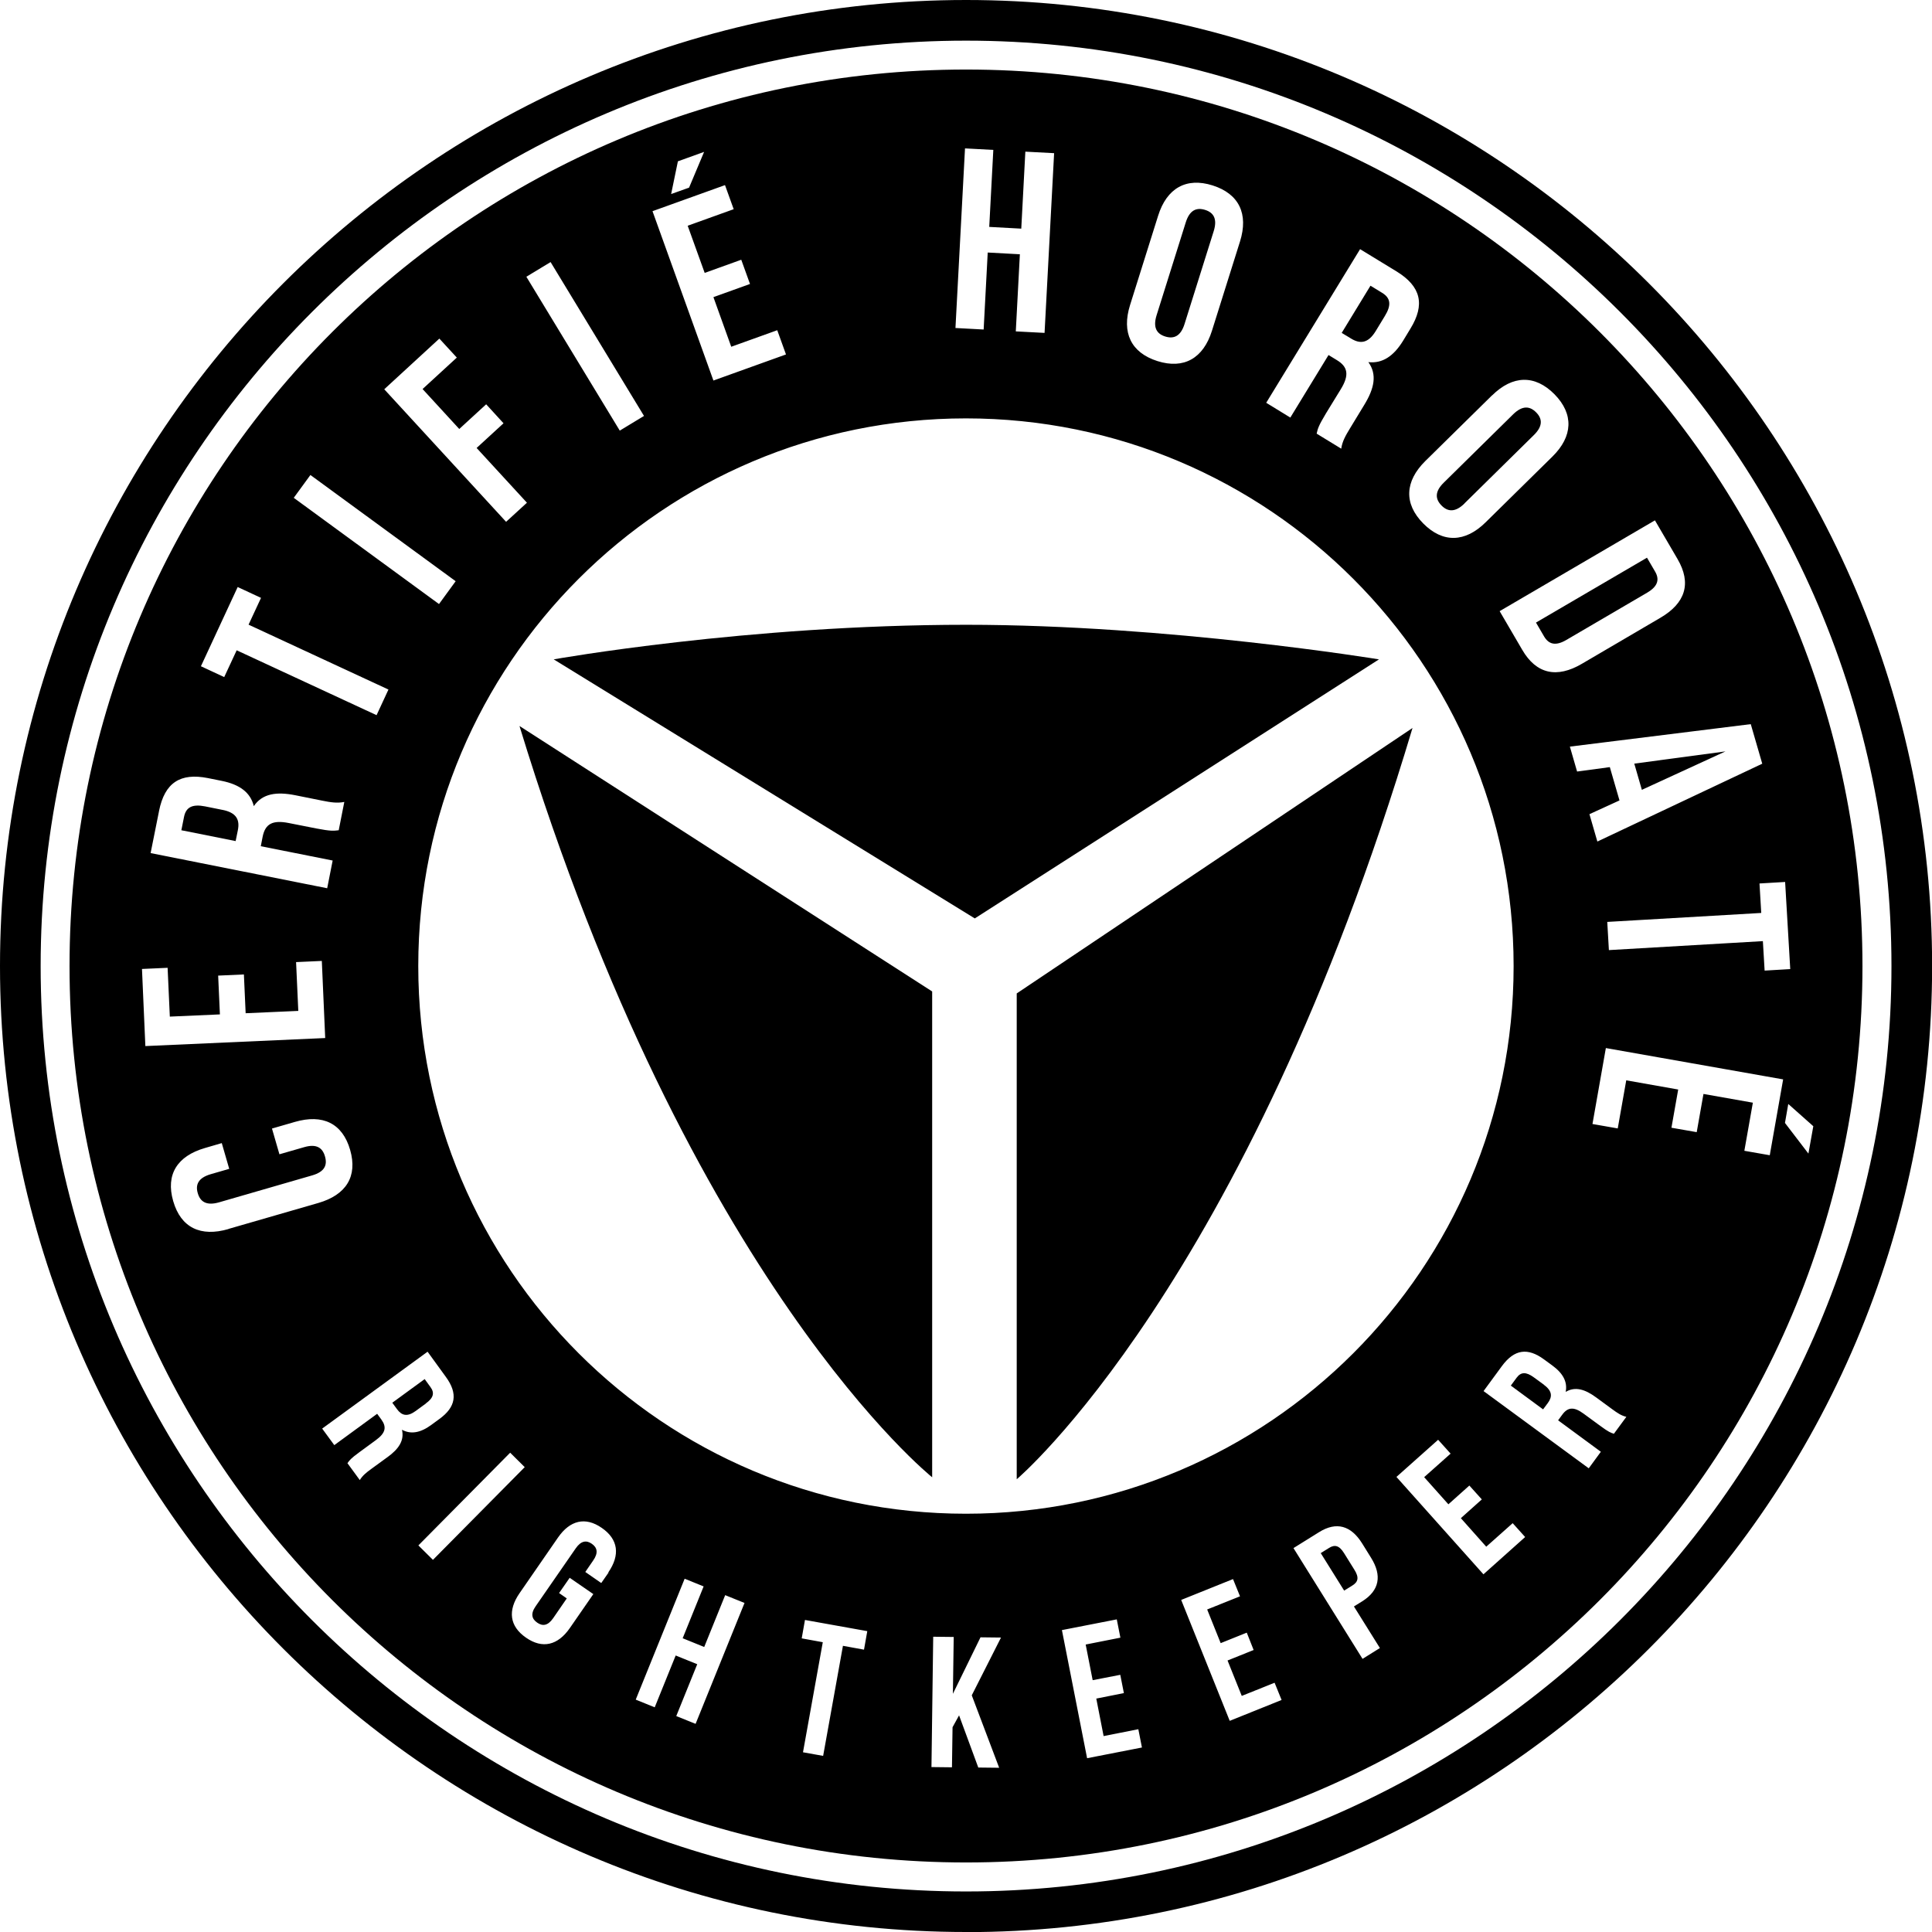 <svg xmlns="http://www.w3.org/2000/svg" id="Calque_2" viewBox="0 0 165.87 165.87"><defs><style>.cls-1{fill-rule:evenodd;}</style></defs><g id="OBJECTS"><path d="M82.94,165.87C37.21,165.87,0,128.67,0,82.94S37.21,0,82.94,0s82.94,37.21,82.94,82.94-37.2,82.94-82.94,82.94ZM82.94,3.49C39.13,3.49,3.49,39.13,3.49,82.94s35.64,79.45,79.45,79.45,79.45-35.64,79.45-79.45S126.75,3.49,82.94,3.49Z"></path><path d="M125.73,43.22l5.95-5.86c.79-.77.75-1.41.2-1.96s-1.18-.6-1.97.17l-5.95,5.86c-.79.77-.75,1.41-.2,1.97.54.55,1.18.6,1.97-.17Z"></path><path d="M36.56,120.49c.65-.47.77-.9.4-1.4l-.5-.69-2.78,2.03.41.56c.39.53.86.68,1.58.16l.89-.65Z"></path><path d="M118.1,28.44l.79-1.3c.58-.94.51-1.55-.23-2l-1-.61-2.47,4.05.81.49c.77.47,1.45.42,2.1-.63Z"></path><path d="M19.09,69.53l-1.49-.3c-1.08-.21-1.63.06-1.8.9l-.23,1.15,4.66.93.19-.93c.18-.89-.11-1.51-1.32-1.75Z"></path><path d="M116.28,134.77l-.89-1.43c-.42-.68-.82-.74-1.29-.44l-.71.44,2.01,3.22.71-.44c.48-.3.6-.67.17-1.35Z"></path><path d="M100.04,28.89c.74.23,1.33-.02,1.66-1.08l2.5-7.96c.33-1.05,0-1.6-.74-1.83-.74-.23-1.33.02-1.66,1.08l-2.5,7.96c-.33,1.05,0,1.6.74,1.83Z"></path><path d="M134.48,54.94l6.94-4.06c.95-.56,1.06-1.16.67-1.82l-.69-1.18-9.53,5.57.69,1.18c.39.67.97.87,1.92.31Z"></path><path d="M132.56,118.89l-.89-.65c-.65-.47-1.09-.46-1.46.04l-.5.68,2.77,2.04.41-.55c.39-.53.39-1.02-.33-1.55Z"></path><polygon points="148.14 64.51 140.31 65.56 140.96 67.81 148.14 64.51"></polygon><path d="M82.94,5.97C40.43,5.97,5.97,40.43,5.97,82.94s34.46,76.96,76.97,76.96,76.96-34.46,76.96-76.96S125.44,5.97,82.94,5.97ZM153.7,83.2l-2.2.13-.15-2.53-13.22.77-.14-2.42,13.22-.77-.15-2.53,2.2-.13.44,7.49ZM151.29,65.57l-14.15,6.68-.68-2.35,2.58-1.18-.83-2.86-2.81.38-.62-2.14,15.53-1.93.99,3.41ZM142.08,44.67l1.94,3.32c1.23,2.1.67,3.8-1.47,5.05l-6.74,3.95c-2.13,1.25-3.9.9-5.12-1.2l-1.94-3.32,13.34-7.8ZM129.95,82.94c0,25.97-21.05,47.02-47.02,47.02s-47.02-21.05-47.02-47.02,21.05-47.02,47.02-47.02,47.02,21.05,47.02,47.02ZM128.1,33.95c1.76-1.74,3.68-1.8,5.36-.1,1.67,1.7,1.58,3.62-.18,5.35l-5.73,5.64c-1.76,1.74-3.68,1.8-5.36.1s-1.58-3.62.18-5.36l5.73-5.64ZM116.75,21.38l3.13,1.91c2.15,1.31,2.46,2.88,1.22,4.91l-.63,1.04c-.83,1.36-1.8,1.98-2.99,1.85.77,1.07.5,2.27-.34,3.65l-1.24,2.04c-.39.64-.66,1.12-.75,1.74l-2.11-1.29c.09-.41.15-.66.8-1.74l1.27-2.07c.75-1.22.61-1.93-.33-2.5l-.72-.44-3.28,5.37-2.07-1.27,8.06-13.19ZM97.02,26.19l2.41-7.67c.74-2.36,2.41-3.32,4.68-2.6s3.09,2.45,2.35,4.81l-2.41,7.67c-.74,2.36-2.41,3.32-4.68,2.6s-3.09-2.45-2.35-4.81ZM82.85,12.74l2.43.13-.35,6.61,2.75.15.35-6.61,2.47.13-.82,15.43-2.47-.13.35-6.62-2.76-.15-.35,6.61-2.42-.13.82-15.43ZM58.2,13.85l2.25-.81-1.29,3.07-1.54.55.58-2.81ZM62.24,15.88l.75,2.08-3.95,1.42,1.46,4.05,3.14-1.13.75,2.08-3.14,1.13,1.53,4.26,3.95-1.42.75,2.08-6.23,2.24-5.23-14.54,6.23-2.24ZM47.27,22.5l8.02,13.21-2.08,1.26-8.02-13.21,2.08-1.26ZM37.73,29.08l1.49,1.62-2.94,2.7,3.15,3.43,2.31-2.12,1.49,1.63-2.31,2.12,4.32,4.7-1.79,1.64-10.46-11.38,4.73-4.35ZM26.65,40.78l12.47,9.12-1.43,1.96-12.47-9.12,1.43-1.96ZM20.41,50.4l2,.93-1.07,2.3,12.01,5.57-1.02,2.2-12.01-5.57-1.07,2.3-2-.93,3.16-6.81ZM13.65,69.64c.49-2.47,1.85-3.3,4.19-2.84l1.19.24c1.56.31,2.48,1.01,2.76,2.17.74-1.09,1.96-1.25,3.54-.94l2.34.47c.74.15,1.28.23,1.89.11l-.48,2.43c-.42.05-.67.09-1.91-.15l-2.38-.47c-1.41-.28-2.02.09-2.24,1.17l-.16.82,6.17,1.23-.47,2.38-15.16-3.02.72-3.59ZM12.18,83.19l2.21-.1.19,4.19,4.3-.19-.15-3.33,2.21-.1.15,3.33,4.52-.2-.19-4.19,2.21-.1.29,6.62-15.44.69-.29-6.62ZM19.61,105.52c-2.38.69-4.08-.11-4.74-2.4-.66-2.29.35-3.87,2.73-4.56l1.44-.42.64,2.21-1.59.46c-1.06.31-1.33.89-1.11,1.63.21.74.75,1.09,1.81.79l8.02-2.32c1.06-.31,1.31-.88,1.09-1.63-.21-.74-.73-1.1-1.79-.79l-2.12.61-.64-2.21,1.97-.57c2.38-.69,4.08.11,4.74,2.4s-.35,3.87-2.73,4.56l-7.72,2.23ZM33.28,125.09l-1.4,1.02c-.44.32-.75.57-.99.96l-1.06-1.45c.18-.25.28-.4,1.02-.94l1.42-1.04c.84-.61.94-1.12.47-1.77l-.36-.49-3.68,2.69-1.04-1.42,9.05-6.6,1.56,2.15c1.08,1.47.85,2.61-.54,3.62l-.71.52c-.93.68-1.75.82-2.51.41.22.93-.29,1.66-1.24,2.35ZM35.92,132.68l7.88-7.96,1.25,1.24-7.88,7.96-1.25-1.24ZM52.24,135.02l-.62.89-1.37-.95.68-.99c.46-.66.34-1.11-.12-1.43s-.92-.27-1.38.39l-3.44,4.97c-.46.66-.33,1.09.13,1.41.46.32.91.28,1.37-.38l1.17-1.7-.66-.46.91-1.31,2.03,1.4-2.02,2.92c-1.02,1.47-2.34,1.81-3.76.82-1.42-.98-1.58-2.33-.56-3.81l3.31-4.79c1.02-1.47,2.34-1.81,3.76-.82,1.42.98,1.58,2.33.56,3.81ZM59.72,148l-1.66-.67,1.8-4.45-1.85-.75-1.8,4.45-1.63-.66,4.2-10.38,1.63.66-1.8,4.45,1.85.75,1.8-4.45,1.66.67-4.2,10.38ZM74.18,141.63l-1.81-.33-1.7,9.45-1.73-.31,1.7-9.45-1.81-.33.28-1.58,5.35.96-.28,1.58ZM85.8,151.77l-1.81-.02-1.65-4.48-.56,1.02-.05,3.44-1.76-.02.15-11.19,1.76.02-.07,4.88,2.37-4.85,1.76.02-2.51,4.96,2.36,6.24ZM93.33,150.94l-2.16-10.99,4.71-.92.31,1.57-2.98.59.6,3.06,2.37-.46.31,1.57-2.37.47.63,3.22,2.98-.59.31,1.57-4.71.92ZM105.58,147.75l-4.17-10.39,4.45-1.79.6,1.48-2.82,1.13,1.16,2.89,2.24-.9.59,1.49-2.24.9,1.22,3.04,2.82-1.13.6,1.48-4.45,1.79ZM116.98,142.42l-5.93-9.51,2.2-1.37c1.49-.93,2.74-.56,3.69.96l.77,1.24c.95,1.52.73,2.81-.76,3.74l-.71.44,2.23,3.57-1.49.93ZM127.35,135.15l-7.46-8.35,3.58-3.19,1.07,1.19-2.27,2.02,2.08,2.33,1.8-1.61,1.07,1.19-1.8,1.61,2.18,2.45,2.27-2.02,1.07,1.19-3.58,3.2ZM138.58,123.1c-.29-.09-.47-.15-1.2-.69l-1.42-1.04c-.84-.62-1.36-.56-1.83.08l-.36.49,3.67,2.7-1.04,1.42-9.03-6.63,1.57-2.14c1.08-1.47,2.23-1.6,3.62-.58l.71.52c.93.68,1.32,1.42,1.15,2.27.82-.49,1.67-.22,2.61.47l1.39,1.02c.44.32.77.55,1.21.65l-1.06,1.44ZM151.93,99.18l-2.17-.38.73-4.13-4.24-.75-.58,3.28-2.17-.38.58-3.28-4.46-.79-.73,4.13-2.17-.38,1.15-6.52,15.22,2.69-1.15,6.52ZM153.25,96.39l.28-1.61,2.15,1.91-.42,2.35-2.02-2.64Z"></path><path class="cls-1" d="M47.53,56.61s16.63-2.97,35.43-2.97c17.35,0,35.43,2.97,35.43,2.97l-34.7,22.24-36.15-22.24Z"></path><path class="cls-1" d="M44.6,62.33l35.43,22.79v41.71s-20.79-16.59-35.43-64.5Z"></path><path class="cls-1" d="M121.27,62.5l-33.98,22.79v41.71s19.65-16.59,33.98-64.5Z"></path></g></svg>